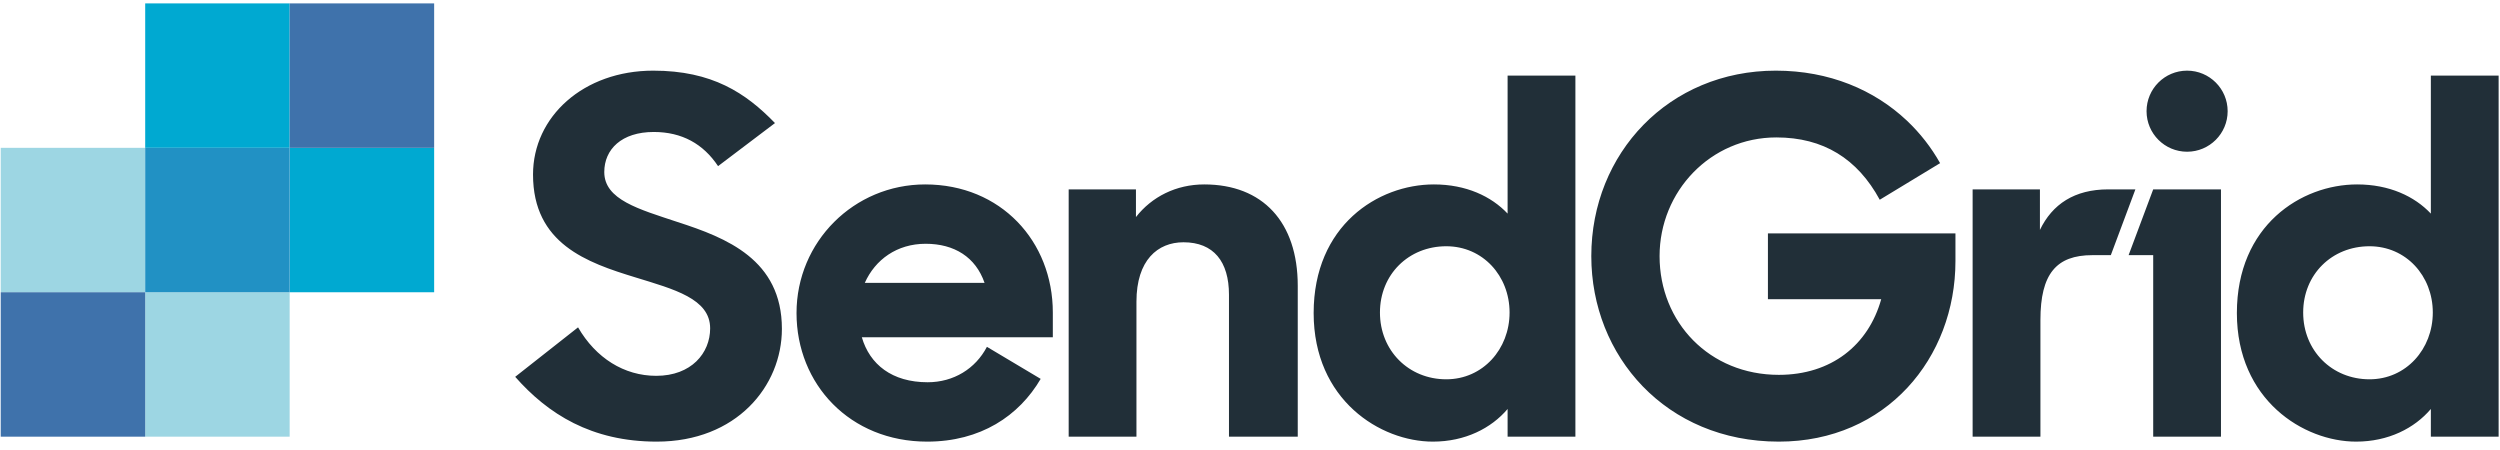 <svg width="100" height="18" viewBox="0 0 100 18" fill="none" xmlns="http://www.w3.org/2000/svg">
<g clip-path="url(#clip0_14088_27361)">
<path fill-rule="evenodd" clip-rule="evenodd" d="M34.592 11.314C35.008 10.384 35.878 9.751 37.026 9.751C38.175 9.751 39.026 10.285 39.382 11.314H34.592ZM42.113 12.501C42.113 9.652 40.035 7.377 37.007 7.377C34.157 7.377 31.861 9.671 31.861 12.521C31.861 15.37 33.998 17.665 37.086 17.665C39.224 17.665 40.762 16.634 41.627 15.155L39.477 13.873C39.02 14.748 38.145 15.29 37.106 15.29C35.681 15.29 34.79 14.578 34.473 13.49H42.113V12.501ZM97.312 12.501C97.312 11.037 96.244 9.85 94.78 9.85C93.275 9.85 92.127 10.977 92.127 12.501C92.127 14.024 93.275 15.172 94.78 15.172C96.244 15.172 97.312 13.965 97.312 12.501ZM89.475 12.521C89.475 9.019 92.048 7.377 94.284 7.377C95.571 7.377 96.58 7.851 97.234 8.544V3.024H99.945V17.467H97.234V16.359C96.58 17.131 95.531 17.665 94.245 17.665C92.147 17.665 89.475 16.003 89.475 12.521ZM87.484 6.069C88.379 6.069 89.106 5.343 89.106 4.448C89.106 3.552 88.379 2.826 87.484 2.826C86.588 2.826 85.862 3.552 85.862 4.448C85.862 5.343 86.588 6.069 87.484 6.069ZM86.128 7.575H88.839V17.467H86.128V10.206L85.144 10.206L86.128 7.575ZM78.905 7.575H81.597V9.197C82.091 8.168 82.982 7.575 84.328 7.575H85.416L84.433 10.206H83.695C82.25 10.206 81.617 10.958 81.617 12.798V17.467H78.905V7.575ZM63.652 10.245C63.652 6.13 66.759 2.826 71.034 2.826C73.172 2.826 74.97 3.596 76.272 4.822C76.802 5.322 77.25 5.896 77.604 6.526L75.19 7.99C74.299 6.348 72.934 5.497 71.054 5.497C68.421 5.497 66.383 7.654 66.383 10.245C66.383 12.897 68.382 14.994 71.153 14.994C73.251 14.994 74.735 13.807 75.249 11.967H70.717V9.335H78.218V10.443C78.218 14.321 75.447 17.665 71.153 17.665C66.64 17.665 63.652 14.242 63.652 10.245ZM60.383 12.501C60.383 11.037 59.315 9.85 57.85 9.85C56.346 9.85 55.198 10.977 55.198 12.501C55.198 14.024 56.346 15.172 57.85 15.172C59.315 15.172 60.383 13.965 60.383 12.501ZM52.546 12.521C52.546 9.019 55.119 7.377 57.355 7.377C58.642 7.377 59.651 7.851 60.304 8.544V3.024H63.016V17.467H60.304V16.359C59.651 17.131 58.602 17.665 57.316 17.665C55.218 17.665 52.546 16.003 52.546 12.521ZM42.747 7.575H45.438V8.682C46.072 7.871 47.042 7.377 48.17 7.377C50.505 7.377 51.91 8.88 51.91 11.432V17.467H49.159V11.789C49.159 10.463 48.545 9.691 47.339 9.691C46.309 9.691 45.458 10.404 45.458 12.066V17.467H42.747V7.575ZM20.608 15.073L23.122 13.094C23.834 14.321 24.963 15.033 26.249 15.033C27.654 15.033 28.406 14.123 28.406 13.134C28.406 11.947 26.961 11.571 25.418 11.096C23.478 10.503 21.321 9.751 21.321 6.981C21.321 4.666 23.34 2.826 26.13 2.826C28.485 2.826 29.831 3.716 30.999 4.923L28.723 6.645C28.129 5.754 27.278 5.279 26.15 5.279C24.864 5.279 24.171 5.972 24.171 6.882C24.171 7.99 25.556 8.366 27.1 8.88C29.059 9.513 31.276 10.384 31.276 13.154C31.276 15.449 29.455 17.665 26.269 17.665C23.657 17.665 21.915 16.557 20.608 15.073Z" fill="#212F38"/>
<path fill-rule="evenodd" clip-rule="evenodd" d="M5.808 17.467H11.586V11.69H5.808V17.467Z" fill="#9DD6E3"/>
<path fill-rule="evenodd" clip-rule="evenodd" d="M0.029 11.69H5.808V5.913H0.029V11.69Z" fill="#9DD6E3"/>
<path fill-rule="evenodd" clip-rule="evenodd" d="M0.029 17.467H5.808V11.69H0.029V17.467Z" fill="#3F72AB"/>
<path fill-rule="evenodd" clip-rule="evenodd" d="M11.587 11.69H17.366V5.913H11.587V11.69Z" fill="#00A9D1"/>
<path fill-rule="evenodd" clip-rule="evenodd" d="M5.808 5.913H11.586V0.136H5.808V5.913Z" fill="#00A9D1"/>
<path fill-rule="evenodd" clip-rule="evenodd" d="M5.808 11.69H11.586V5.913H5.808V11.69Z" fill="#2191C4"/>
<path fill-rule="evenodd" clip-rule="evenodd" d="M11.587 5.913H17.366V0.136H11.587V5.913Z" fill="#3F72AB"/>
</g>
<defs>
<clipPath id="clip0_14088_27361">
<rect width="100" height="17.575" fill="white" transform="translate(0 0.112)"/>
</clipPath>
</defs>
</svg>
